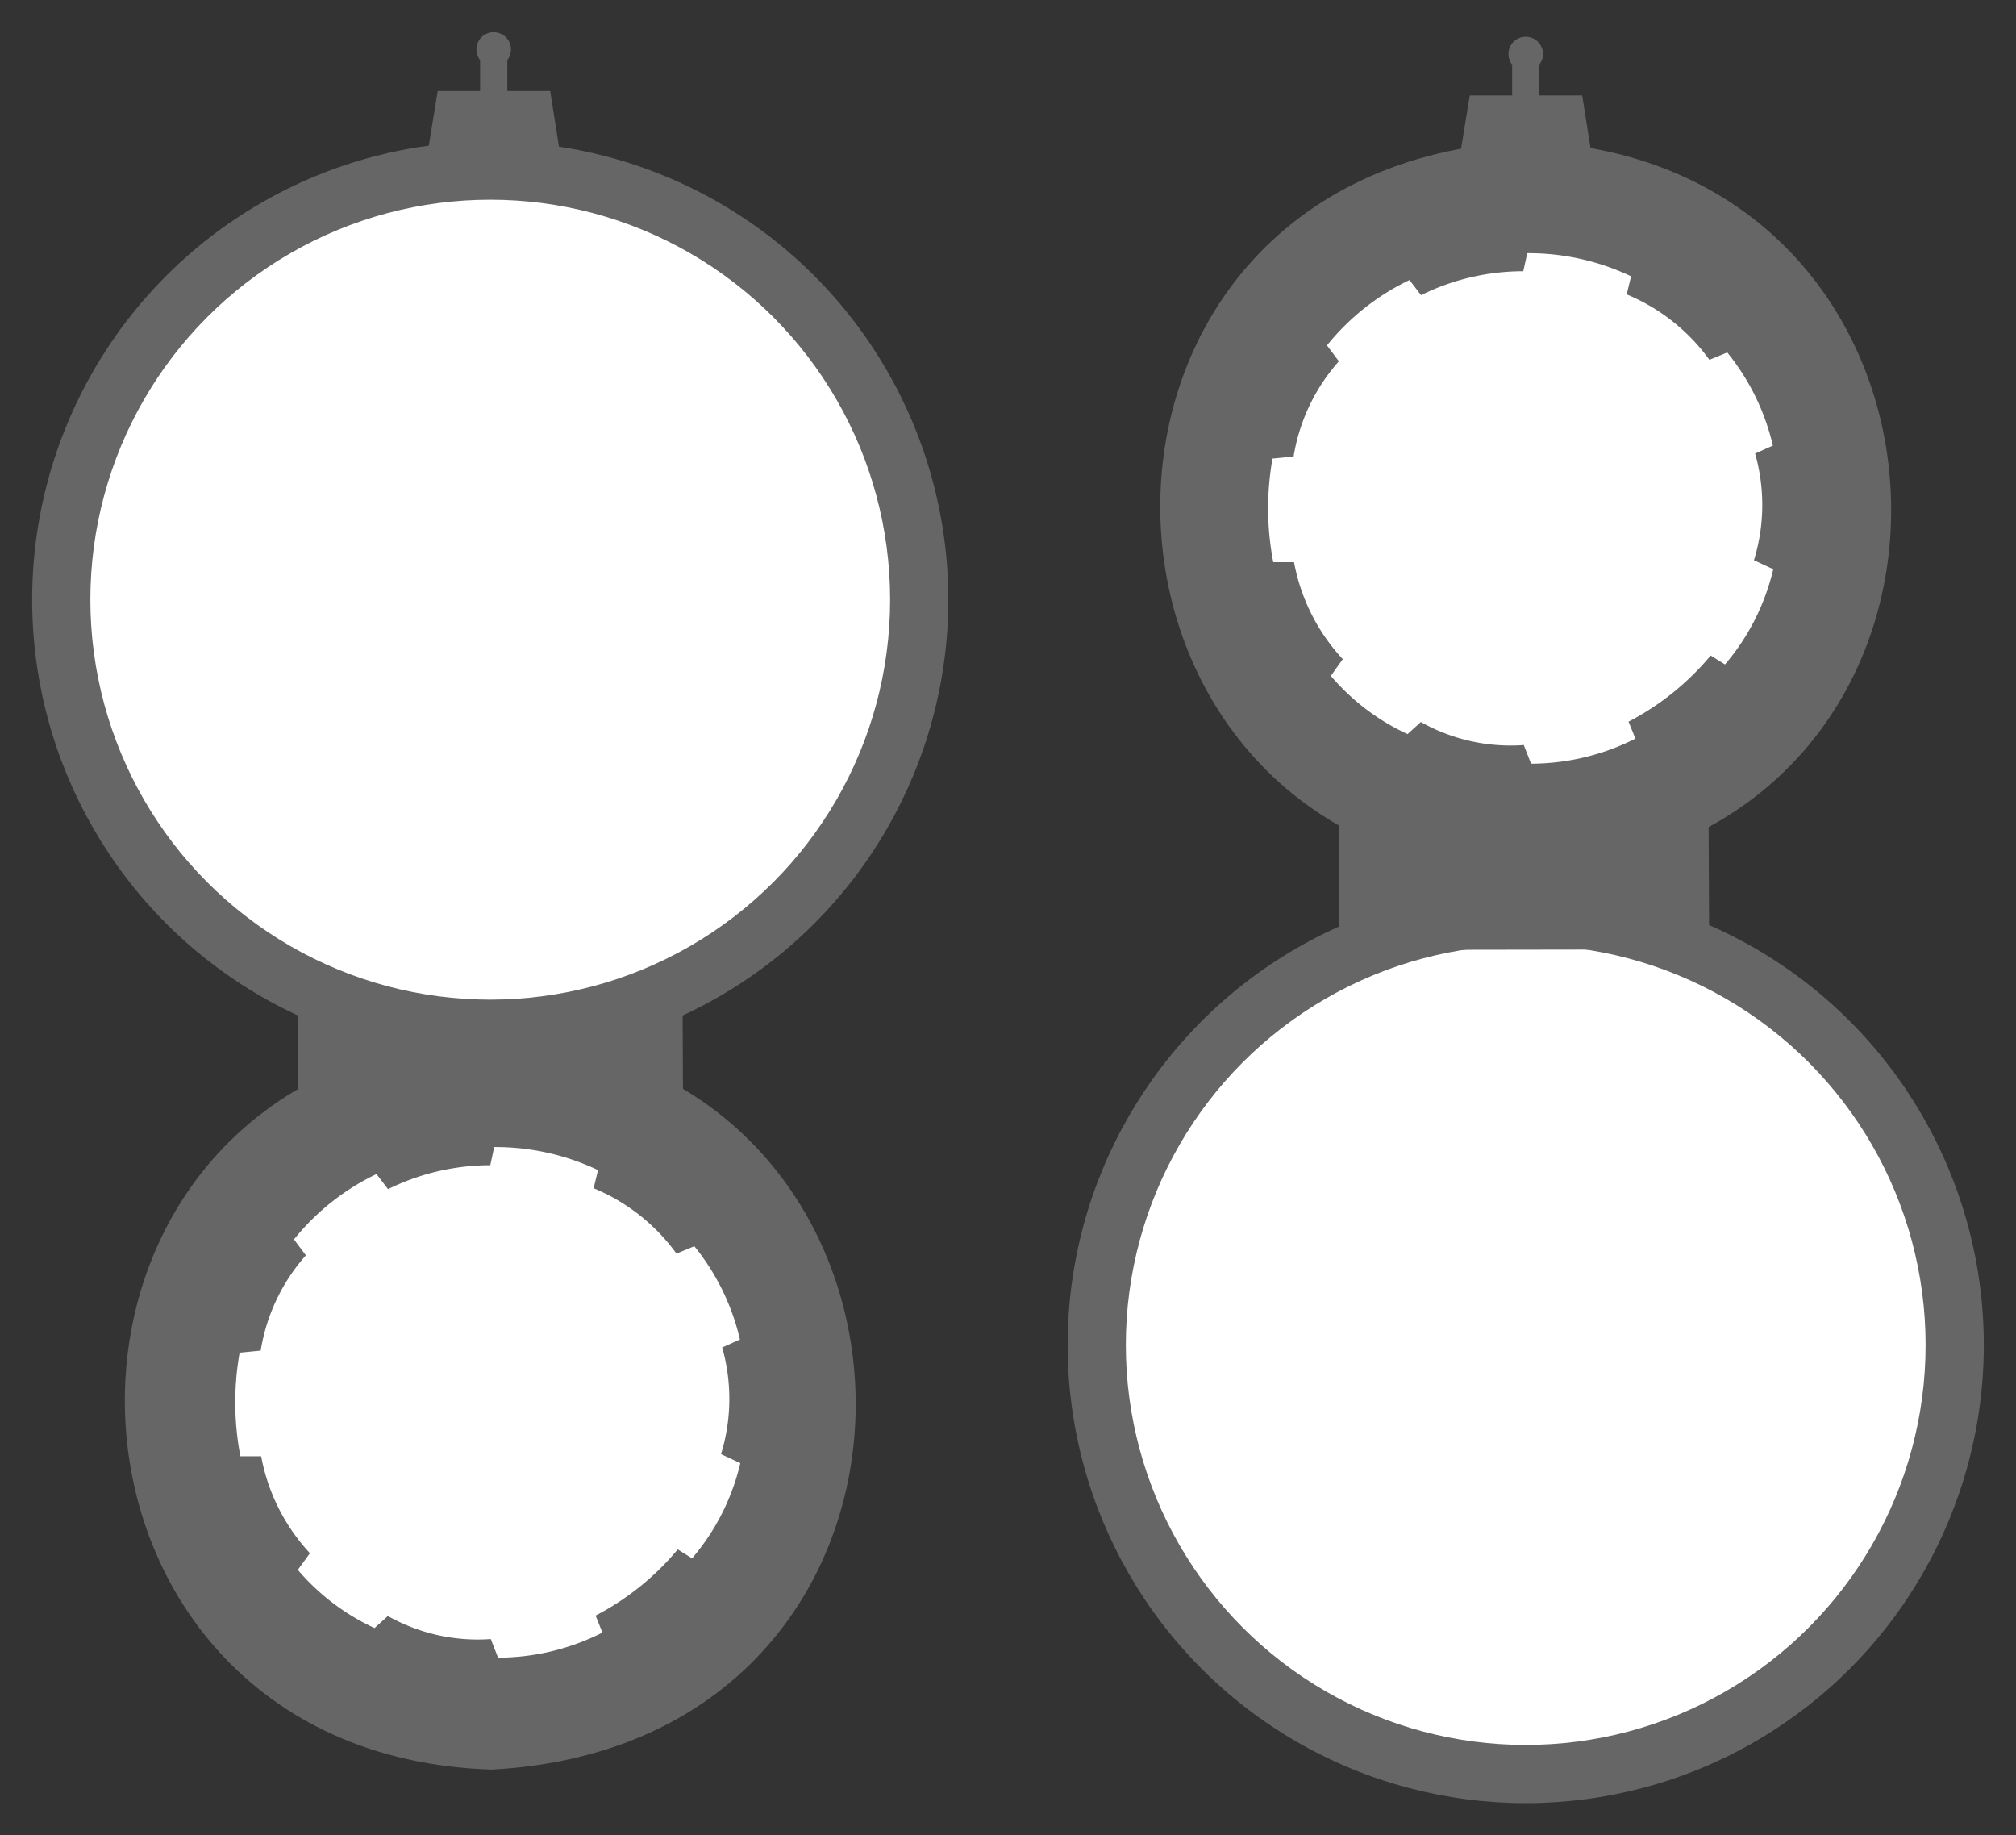 <?xml version="1.0" encoding="UTF-8" standalone="no"?>
<svg xmlns="http://www.w3.org/2000/svg" viewBox="-10 -10 626.7 570.4">
  <rect x="-10" y="-10" width="626.7" height="570.4" fill="#333333" stroke="none"/>
  <defs>
    <style>
      .cls-1 {
        fill: #666;
      }

      .cls-2 {
        fill: #fff;
      }
    </style>
  </defs>
  <title>Bockbüchsflinte</title>
  <g id="base">
    <g id="Bockbüchsflinte_2" data-name="Bockbüchsflinte 2">
      <path id="Äußerer_Kreise" data-name="Äußerer Kreise" class="cls-1" d="M800.75,270.62c-154,8.29-147.92,223.66,1,228.21C955.71,490.55,949.69,275.18,800.75,270.62Z" transform="translate(-336.96 -236.71)"></path>
      <g>
        <polygon class="cls-1" points="481.85 19.67 446.89 19.67 441.85 50.59 486.73 50.59 481.85 19.67"></polygon>
        <rect class="cls-1" x="460.07" y="9.77" width="8.45" height="13.43"></rect>
        <circle class="cls-1" cx="464.29" cy="6.78" r="5.37"></circle>
      </g>
      <g>
        <circle class="cls-1" cx="464.29" cy="408" r="142.4"></circle>
        <circle class="cls-2" cx="464.29" cy="408" r="124.31"></circle>
      </g>
      <polygon class="cls-1" points="521.11 239.02 521.32 285.06 406.42 285.24 406.21 239.21 521.11 239.02"></polygon>
      <g id="Kreisinneres">
        <path class="cls-2" d="M740.67,436.77a69.58,69.58,0,0,0,23.85,18.09l4.13-3.75a57,57,0,0,0,32,7.16l2.26,5.79a72.17,72.17,0,0,0,32.44-7.8L833.21,451a83,83,0,0,0,25.53-20.56l4.46,2.77a70.35,70.35,0,0,0,15-29.59l-6-2.79a58.5,58.5,0,0,0,.36-33.16l5.52-2.47a71.75,71.75,0,0,0-14.18-28.95l-5.55,2.29a60.19,60.19,0,0,0-25.71-20.34l1.36-5.62a74.08,74.08,0,0,0-32.27-7.18L800.49,311a71.71,71.71,0,0,0-31.78,7.44l-3.59-4.7a73.72,73.72,0,0,0-25.65,20.32l3.7,4.94a58.61,58.61,0,0,0-14.08,29.61c-.39,0-6.05.6-6.56.62a88.87,88.87,0,0,0,.24,32.21l6.46,0a60.36,60.36,0,0,0,15.15,30.12" transform="translate(-336.96 -236.71)"></path>
        <path class="cls-2" d="M862.52,434.92" transform="translate(-336.96 -236.71)"></path>
        <path class="cls-2" d="M797.07,464" transform="translate(-336.96 -236.71)"></path>
        <path class="cls-2" d="M739.22,435.06" transform="translate(-336.96 -236.71)"></path>
        <path class="cls-2" d="M735.22,429.78" transform="translate(-336.96 -236.71)"></path>
        <path class="cls-2" d="M723.2,366.73" transform="translate(-336.96 -236.71)"></path>
        <path class="cls-2" d="M724.26,362.67" transform="translate(-336.96 -236.71)"></path>
        <path class="cls-2" d="M733.7,342" transform="translate(-336.96 -236.71)"></path>
        <path class="cls-2" d="M737.48,336.58" transform="translate(-336.96 -236.71)"></path>
        <path class="cls-2" d="M766.33,313.17" transform="translate(-336.96 -236.71)"></path>
        <path class="cls-2" d="M798.44,305.41" transform="translate(-336.96 -236.71)"></path>
        <path class="cls-2" d="M835.34,313.19" transform="translate(-336.96 -236.71)"></path>
        <path class="cls-2" d="M839.89,315.55" transform="translate(-336.96 -236.71)"></path>
        <path class="cls-2" d="M862.32,334.27" transform="translate(-336.96 -236.71)"></path>
        <path class="cls-2" d="M878.5,367" transform="translate(-336.96 -236.71)"></path>
        <path class="cls-2" d="M878.94,400.37" transform="translate(-336.96 -236.71)"></path>
        <path class="cls-2" d="M867,417.64" transform="translate(-336.96 -236.71)"></path>
        <path class="cls-2" d="M827.8,453.37" transform="translate(-336.96 -236.71)"></path>
        <path class="cls-2" d="M825.88,454.09" transform="translate(-336.96 -236.71)"></path>
        <path class="cls-2" d="M766.64,450.11" transform="translate(-336.96 -236.71)"></path>
        <path class="cls-2" d="M764.5,449" transform="translate(-336.96 -236.71)"></path>
        <path class="cls-2" d="M746.73,435" transform="translate(-336.96 -236.71)"></path>
        <path class="cls-2" d="M746.28,334.91" transform="translate(-336.96 -236.71)"></path>
        <path class="cls-2" d="M750.66,330.54" transform="translate(-336.96 -236.71)"></path>
        <path class="cls-2" d="M759.85,323.34" transform="translate(-336.96 -236.71)"></path>
        <path class="cls-2" d="M805.54,311.17" transform="translate(-336.96 -236.71)"></path>
        <path class="cls-2" d="M811.45,311.78" transform="translate(-336.96 -236.71)"></path>
        <path class="cls-2" d="M825.41,315.19" transform="translate(-336.96 -236.71)"></path>
        <path class="cls-2" d="M828.08,316.19" transform="translate(-336.96 -236.71)"></path>
        <path class="cls-2" d="M861,341.84" transform="translate(-336.96 -236.71)"></path>
        <path class="cls-2" d="M862.8,344.45" transform="translate(-336.96 -236.71)"></path>
        <path class="cls-2" d="M871.71,405.91" transform="translate(-336.96 -236.71)"></path>
        <line class="cls-2" x1="407.41" y1="194.85" x2="403.71" y2="200.06"></line>
      </g>
    </g>
    <g id="Bockbüchsflinte_1" data-name="Bockbüchsflinte 1">
      <g>
        <circle class="cls-1" cx="142.4" cy="176.37" r="142.4"></circle>
        <circle class="cls-2" cx="142.4" cy="176.37" r="124.31"></circle>
        <polygon class="cls-1" points="202.2 305 202.32 332.2 82.61 332.54 82.49 305.34 202.2 305"></polygon>
        <polygon class="cls-1" points="161.03 18.27 126.07 18.27 121.03 49.18 165.91 49.18 161.03 18.27"></polygon>
        <rect class="cls-1" x="139.25" y="8.37" width="8.45" height="13.43"></rect>
        <circle class="cls-1" cx="143.47" cy="5.37" r="5.37"></circle>
      </g>
      <g>
        <path id="Äußerer_Kreise-2" data-name="Äußerer Kreise" class="cls-1" d="M478.86,548.46c-153.95,8.29-147.92,223.66,1,228.22C633.83,768.39,627.8,553,478.86,548.46Z" transform="translate(-336.96 -236.71)"></path>
        <g id="Kreisinneres-2" data-name="Kreisinneres">
          <path class="cls-2" d="M419.55,714.61a69.43,69.43,0,0,0,23.85,18.08l4.13-3.74a57,57,0,0,0,32,7.16l2.26,5.79a72.2,72.2,0,0,0,32.44-7.8l-2.12-5.28a82.86,82.86,0,0,0,25.53-20.57l4.46,2.78a70.35,70.35,0,0,0,15-29.59l-6-2.8a58.47,58.47,0,0,0,.36-33.15l5.52-2.47a71.85,71.85,0,0,0-14.18-29l-5.55,2.3A60.19,60.19,0,0,0,511.5,596l1.36-5.63a74.22,74.22,0,0,0-32.27-7.17l-1.22,5.65a71.71,71.71,0,0,0-31.78,7.44l-3.59-4.7a73.62,73.62,0,0,0-25.65,20.32l3.7,4.94A58.71,58.71,0,0,0,408,646.48c-.38,0-6,.6-6.55.62a88.87,88.87,0,0,0,.24,32.21l6.46,0a60.36,60.36,0,0,0,15.15,30.12" transform="translate(-336.96 -236.71)"></path>
          <path class="cls-2" d="M541.4,712.76" transform="translate(-336.96 -236.71)"></path>
          <path class="cls-2" d="M476,741.83" transform="translate(-336.96 -236.71)"></path>
          <path class="cls-2" d="M418.1,712.89" transform="translate(-336.96 -236.71)"></path>
          <path class="cls-2" d="M414.1,707.62" transform="translate(-336.96 -236.71)"></path>
          <path class="cls-2" d="M402.08,644.57" transform="translate(-336.96 -236.71)"></path>
          <path class="cls-2" d="M403.14,640.5" transform="translate(-336.96 -236.71)"></path>
          <path class="cls-2" d="M412.57,619.8" transform="translate(-336.96 -236.71)"></path>
          <path class="cls-2" d="M416.36,614.42" transform="translate(-336.96 -236.71)"></path>
          <path class="cls-2" d="M445.21,591" transform="translate(-336.96 -236.71)"></path>
          <path class="cls-2" d="M477.32,583.25" transform="translate(-336.96 -236.71)"></path>
          <path class="cls-2" d="M514.21,591" transform="translate(-336.96 -236.71)"></path>
          <path class="cls-2" d="M518.77,593.39" transform="translate(-336.96 -236.71)"></path>
          <path class="cls-2" d="M541.2,612.11" transform="translate(-336.96 -236.71)"></path>
          <path class="cls-2" d="M557.38,644.84" transform="translate(-336.96 -236.71)"></path>
          <path class="cls-2" d="M557.82,678.21" transform="translate(-336.96 -236.71)"></path>
          <path class="cls-2" d="M545.92,695.48" transform="translate(-336.96 -236.71)"></path>
          <path class="cls-2" d="M506.68,731.21" transform="translate(-336.96 -236.71)"></path>
          <path class="cls-2" d="M504.76,731.93" transform="translate(-336.96 -236.71)"></path>
          <path class="cls-2" d="M445.52,728" transform="translate(-336.96 -236.71)"></path>
          <path class="cls-2" d="M443.38,726.79" transform="translate(-336.96 -236.71)"></path>
          <path class="cls-2" d="M425.61,712.86" transform="translate(-336.96 -236.71)"></path>
          <path class="cls-2" d="M425.16,612.75" transform="translate(-336.96 -236.71)"></path>
          <path class="cls-2" d="M429.54,608.38" transform="translate(-336.96 -236.71)"></path>
          <path class="cls-2" d="M438.73,601.18" transform="translate(-336.96 -236.71)"></path>
          <path class="cls-2" d="M484.41,589" transform="translate(-336.96 -236.71)"></path>
          <path class="cls-2" d="M490.33,589.62" transform="translate(-336.96 -236.71)"></path>
          <path class="cls-2" d="M504.29,593" transform="translate(-336.96 -236.71)"></path>
          <path class="cls-2" d="M507,594" transform="translate(-336.96 -236.71)"></path>
          <path class="cls-2" d="M539.89,619.68" transform="translate(-336.96 -236.71)"></path>
          <path class="cls-2" d="M541.68,622.29" transform="translate(-336.96 -236.71)"></path>
          <path class="cls-2" d="M550.59,683.74" transform="translate(-336.96 -236.71)"></path>
          <line class="cls-2" x1="86.29" y1="472.69" x2="82.59" y2="477.9"></line>
        </g>
      </g>
    </g>
  </g>
</svg>